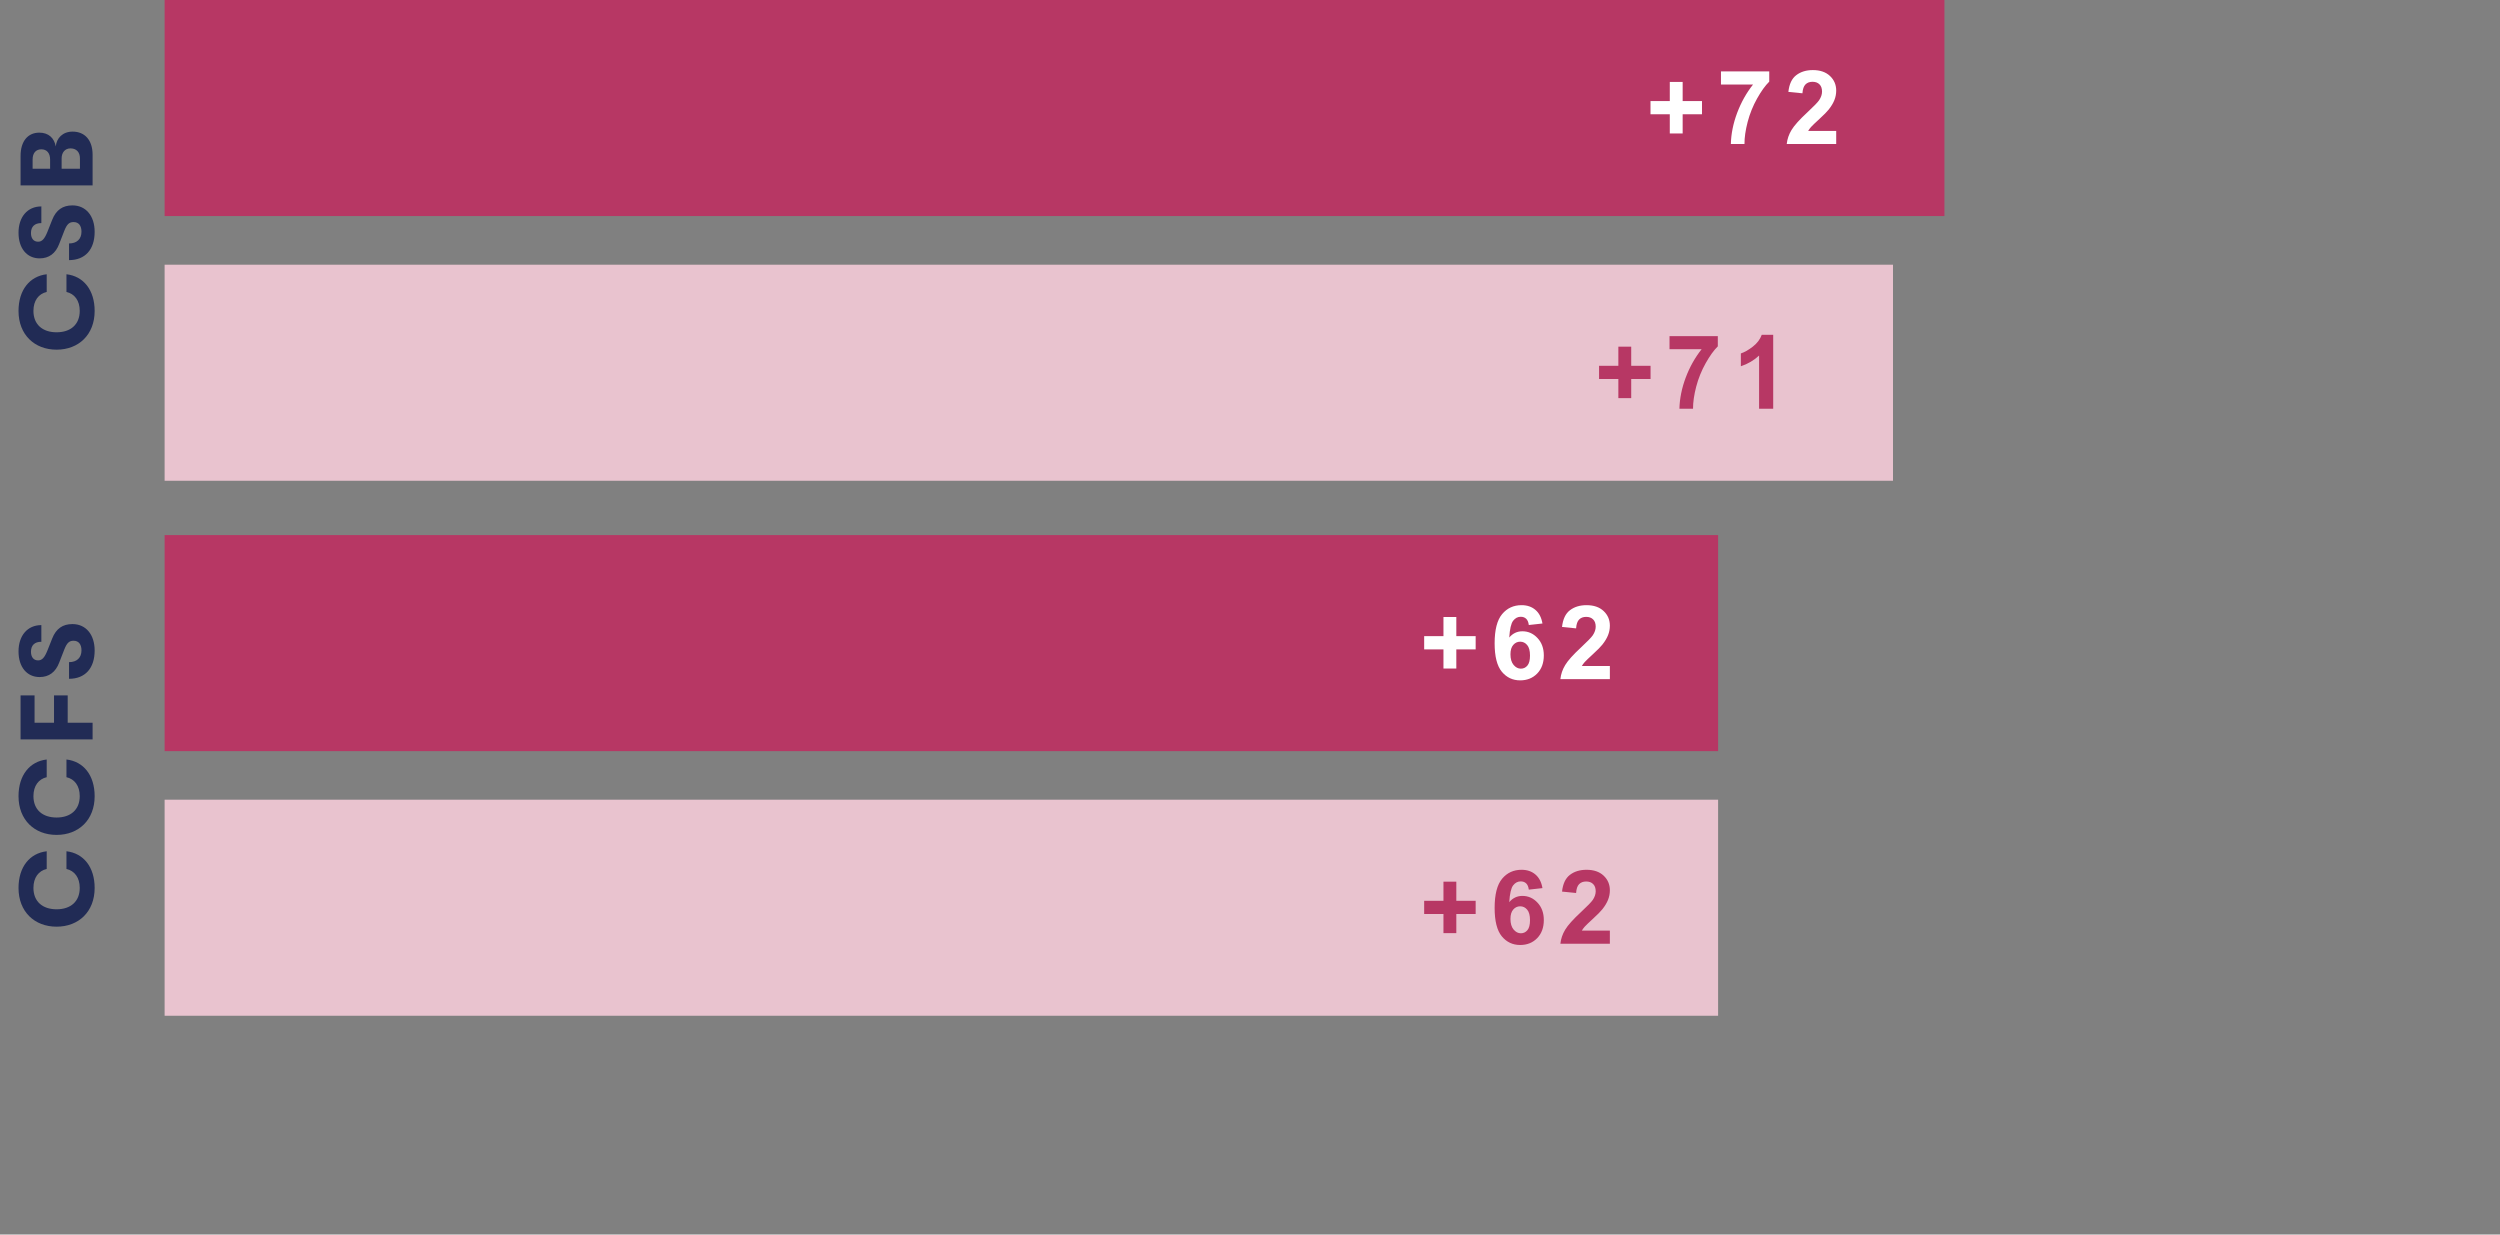 <svg width="243" height="120" viewBox="0 0 243 120" fill="none" xmlns="http://www.w3.org/2000/svg">
<rect x="0" y="0" width="243" height="120" fill="#808080" stroke="none"/>
<path d="M9.2 30.228C9.2 32.528 7.65 33.988 5.5 33.988C3.35 33.988 1.8 32.528 1.8 30.228C1.8 28.178 2.89 26.848 4.54 26.658L4.54 28.378C3.75 28.558 3.25 29.218 3.25 30.218C3.25 31.538 4.13 32.298 5.5 32.298C6.87 32.298 7.75 31.538 7.75 30.218C7.75 29.218 7.25 28.558 6.46 28.378L6.46 26.658C8.11 26.848 9.2 28.178 9.2 30.228ZM9.2 22.534C9.2 24.254 8.28 25.284 6.71 25.284V23.664C7.47 23.664 7.92 23.234 7.92 22.524C7.92 21.924 7.64 21.584 7.15 21.584C6.72 21.584 6.5 21.804 6.25 22.434L5.76 23.694C5.41 24.634 4.76 25.114 3.85 25.114C2.62 25.114 1.8 24.144 1.8 22.624C1.8 21.084 2.67 20.064 4.02 20.064V21.684C3.37 21.684 3.01 22.024 3.01 22.654C3.01 23.184 3.28 23.494 3.7 23.494C4.09 23.494 4.33 23.224 4.61 22.534L5.07 21.374C5.45 20.404 6.1 19.964 7.04 19.964C8.35 19.964 9.2 20.984 9.2 22.534ZM5.42 14.233C5.5 13.423 6.09 12.793 7.06 12.793C8.26 12.793 9 13.643 9 15.033V18.023H2V15.143C2 13.753 2.69 12.893 3.82 12.893C4.73 12.893 5.27 13.423 5.42 14.233ZM3.17 15.503L3.17 16.403H4.87V15.503C4.87 14.883 4.55 14.513 4.02 14.513C3.49 14.513 3.17 14.873 3.17 15.503ZM7.77 15.393C7.77 14.793 7.43 14.423 6.85 14.423C6.33 14.423 5.99 14.813 5.99 15.393V16.403H7.77V15.393Z" fill="#212B55"/>
<rect width="173" height="21" transform="translate(16)" fill="#B73764"/>
<path d="M162.304 12.97V11.109H160.429V9.825H162.304V7.965H163.554V9.825H165.434V11.109H163.554V12.97H162.304ZM167.278 8.214V6.939L171.971 6.939V7.936C171.583 8.316 171.189 8.863 170.789 9.576C170.389 10.289 170.083 11.047 169.871 11.852C169.663 12.652 169.56 13.368 169.563 14H168.24C168.263 13.01 168.466 12.001 168.851 10.973C169.238 9.944 169.754 9.024 170.398 8.214H167.278ZM178.479 12.726V14L173.669 14C173.721 13.518 173.877 13.062 174.138 12.633C174.398 12.2 174.912 11.627 175.681 10.914C176.299 10.338 176.678 9.947 176.818 9.742C177.007 9.459 177.102 9.179 177.102 8.902C177.102 8.596 177.019 8.362 176.853 8.199C176.69 8.033 176.464 7.95 176.174 7.95C175.887 7.95 175.66 8.036 175.49 8.209C175.321 8.382 175.223 8.668 175.197 9.068L173.83 8.932C173.911 8.176 174.167 7.634 174.597 7.306C175.026 6.977 175.563 6.812 176.208 6.812C176.914 6.812 177.469 7.003 177.873 7.384C178.277 7.765 178.479 8.238 178.479 8.805C178.479 9.127 178.42 9.435 178.303 9.728C178.189 10.017 178.007 10.322 177.756 10.641C177.59 10.852 177.29 11.157 176.857 11.554C176.424 11.951 176.149 12.214 176.032 12.345C175.918 12.475 175.826 12.602 175.754 12.726H178.479Z" fill="white"/>
<rect width="168" height="21" transform="translate(16 25.73)" fill="#E9C3CF"/>
<path d="M157.304 38.7V36.84H155.429V35.556H157.304V33.695H158.554V35.556H160.434V36.84H158.554V38.7H157.304ZM162.278 33.944V32.67H166.971V33.666C166.583 34.047 166.189 34.594 165.789 35.307C165.389 36.02 165.083 36.778 164.871 37.582C164.663 38.383 164.56 39.099 164.563 39.73H163.24C163.263 38.741 163.466 37.732 163.851 36.703C164.238 35.675 164.754 34.755 165.398 33.944H162.278ZM172.355 39.73H170.983V34.56C170.482 35.028 169.891 35.375 169.211 35.6V34.355C169.569 34.237 169.958 34.016 170.378 33.69C170.798 33.362 171.086 32.979 171.242 32.543H172.355V39.73Z" fill="#B73764"/>
<path d="M9.2 86.313C9.2 88.613 7.65 90.073 5.5 90.073C3.35 90.073 1.8 88.613 1.8 86.313C1.8 84.263 2.89 82.933 4.54 82.743L4.54 84.463C3.75 84.643 3.25 85.303 3.25 86.303C3.25 87.623 4.13 88.383 5.5 88.383C6.87 88.383 7.75 87.623 7.75 86.303C7.75 85.303 7.25 84.643 6.46 84.463L6.46 82.743C8.11 82.933 9.2 84.263 9.2 86.313ZM9.2 77.393C9.2 79.693 7.65 81.153 5.5 81.153C3.35 81.153 1.8 79.693 1.8 77.393C1.8 75.343 2.89 74.013 4.54 73.823V75.543C3.75 75.723 3.25 76.383 3.25 77.383C3.25 78.703 4.13 79.463 5.5 79.463C6.87 79.463 7.75 78.703 7.75 77.383C7.75 76.383 7.25 75.723 6.46 75.543V73.823C8.11 74.013 9.2 75.343 9.2 77.393ZM9 71.872H2L2 67.592H3.36V70.252H5.25L5.25 67.592H6.58L6.58 70.252H9V71.872ZM9.2 63.23C9.2 64.95 8.28 65.98 6.71 65.98V64.36C7.47 64.36 7.92 63.93 7.92 63.22C7.92 62.62 7.64 62.28 7.15 62.28C6.72 62.28 6.5 62.5 6.25 63.13L5.76 64.39C5.41 65.33 4.76 65.81 3.85 65.81C2.62 65.81 1.8 64.84 1.8 63.32C1.8 61.78 2.67 60.76 4.02 60.76V62.38C3.37 62.38 3.01 62.72 3.01 63.35C3.01 63.88 3.28 64.19 3.7 64.19C4.09 64.19 4.33 63.92 4.61 63.23L5.07 62.07C5.45 61.1 6.1 60.66 7.04 60.66C8.35 60.66 9.2 61.68 9.2 63.23Z" fill="#212B55"/>
<rect width="151" height="21" transform="translate(16 52.01)" fill="#B73764"/>
<path d="M140.304 64.98V63.119H138.429V61.835H140.304V59.975H141.554V61.835H143.434V63.119H141.554V64.98H140.304ZM149.927 60.605L148.599 60.751C148.566 60.477 148.481 60.276 148.345 60.145C148.208 60.015 148.031 59.95 147.812 59.95C147.523 59.95 147.277 60.08 147.075 60.341C146.877 60.601 146.751 61.143 146.699 61.967C147.041 61.563 147.466 61.361 147.974 61.361C148.547 61.361 149.036 61.579 149.443 62.016C149.854 62.452 150.059 63.015 150.059 63.705C150.059 64.438 149.844 65.025 149.414 65.468C148.984 65.91 148.433 66.132 147.759 66.132C147.036 66.132 146.442 65.852 145.977 65.292C145.511 64.729 145.278 63.808 145.278 62.528C145.278 61.217 145.521 60.271 146.006 59.691C146.491 59.112 147.121 58.822 147.896 58.822C148.439 58.822 148.888 58.975 149.243 59.281C149.601 59.584 149.829 60.025 149.927 60.605ZM146.816 63.598C146.816 64.044 146.919 64.389 147.124 64.633C147.329 64.874 147.563 64.994 147.827 64.994C148.081 64.994 148.293 64.895 148.462 64.696C148.631 64.498 148.716 64.172 148.716 63.72C148.716 63.254 148.625 62.914 148.442 62.699C148.26 62.481 148.032 62.372 147.759 62.372C147.495 62.372 147.272 62.476 147.09 62.685C146.908 62.89 146.816 63.194 146.816 63.598ZM156.479 64.735V66.01H151.669C151.721 65.528 151.877 65.072 152.138 64.643C152.398 64.21 152.912 63.637 153.681 62.924C154.299 62.348 154.678 61.957 154.818 61.752C155.007 61.469 155.102 61.189 155.102 60.912C155.102 60.606 155.019 60.372 154.853 60.209C154.69 60.043 154.464 59.96 154.174 59.96C153.887 59.96 153.66 60.046 153.49 60.219C153.321 60.391 153.223 60.678 153.197 61.078L151.83 60.941C151.911 60.186 152.167 59.644 152.597 59.315C153.026 58.987 153.563 58.822 154.208 58.822C154.914 58.822 155.469 59.013 155.873 59.394C156.277 59.774 156.479 60.248 156.479 60.815C156.479 61.137 156.42 61.444 156.303 61.737C156.189 62.027 156.007 62.331 155.756 62.65C155.59 62.862 155.29 63.166 154.857 63.563C154.424 63.961 154.149 64.224 154.032 64.355C153.918 64.485 153.826 64.612 153.754 64.735H156.479Z" fill="white"/>
<rect width="151" height="21" transform="translate(16 77.731)" fill="#E9C3CF"/>
<path d="M140.304 90.7V88.84H138.429V87.556H140.304V85.695H141.554V87.556H143.434V88.84H141.554V90.7H140.304ZM149.927 86.325L148.599 86.472C148.566 86.198 148.481 85.996 148.345 85.866C148.208 85.736 148.031 85.671 147.812 85.671C147.523 85.671 147.277 85.801 147.075 86.061C146.877 86.322 146.751 86.864 146.699 87.688C147.041 87.284 147.466 87.082 147.974 87.082C148.547 87.082 149.036 87.3 149.443 87.736C149.854 88.172 150.059 88.736 150.059 89.426C150.059 90.158 149.844 90.746 149.414 91.189C148.984 91.631 148.433 91.853 147.759 91.853C147.036 91.853 146.442 91.573 145.977 91.013C145.511 90.45 145.278 89.528 145.278 88.249C145.278 86.937 145.521 85.992 146.006 85.412C146.491 84.833 147.121 84.543 147.896 84.543C148.439 84.543 148.888 84.696 149.243 85.002C149.601 85.305 149.829 85.746 149.927 86.325ZM146.816 89.318C146.816 89.764 146.919 90.109 147.124 90.353C147.329 90.594 147.563 90.715 147.827 90.715C148.081 90.715 148.293 90.616 148.462 90.417C148.631 90.218 148.716 89.893 148.716 89.44C148.716 88.975 148.625 88.635 148.442 88.42C148.26 88.202 148.032 88.093 147.759 88.093C147.495 88.093 147.272 88.197 147.09 88.405C146.908 88.61 146.816 88.915 146.816 89.318ZM156.479 90.456V91.731H151.669C151.721 91.249 151.877 90.793 152.138 90.363C152.398 89.93 152.912 89.357 153.681 88.644C154.299 88.068 154.678 87.678 154.818 87.473C155.007 87.189 155.102 86.909 155.102 86.633C155.102 86.327 155.019 86.092 154.853 85.93C154.69 85.764 154.464 85.681 154.174 85.681C153.887 85.681 153.66 85.767 153.49 85.939C153.321 86.112 153.223 86.398 153.197 86.799L151.83 86.662C151.911 85.907 152.167 85.365 152.597 85.036C153.026 84.707 153.563 84.543 154.208 84.543C154.914 84.543 155.469 84.733 155.873 85.114C156.277 85.495 156.479 85.969 156.479 86.535C156.479 86.857 156.42 87.165 156.303 87.458C156.189 87.748 156.007 88.052 155.756 88.371C155.59 88.583 155.29 88.887 154.857 89.284C154.424 89.681 154.149 89.945 154.032 90.075C153.918 90.205 153.826 90.332 153.754 90.456H156.479Z" fill="#B73764"/>
</svg>
